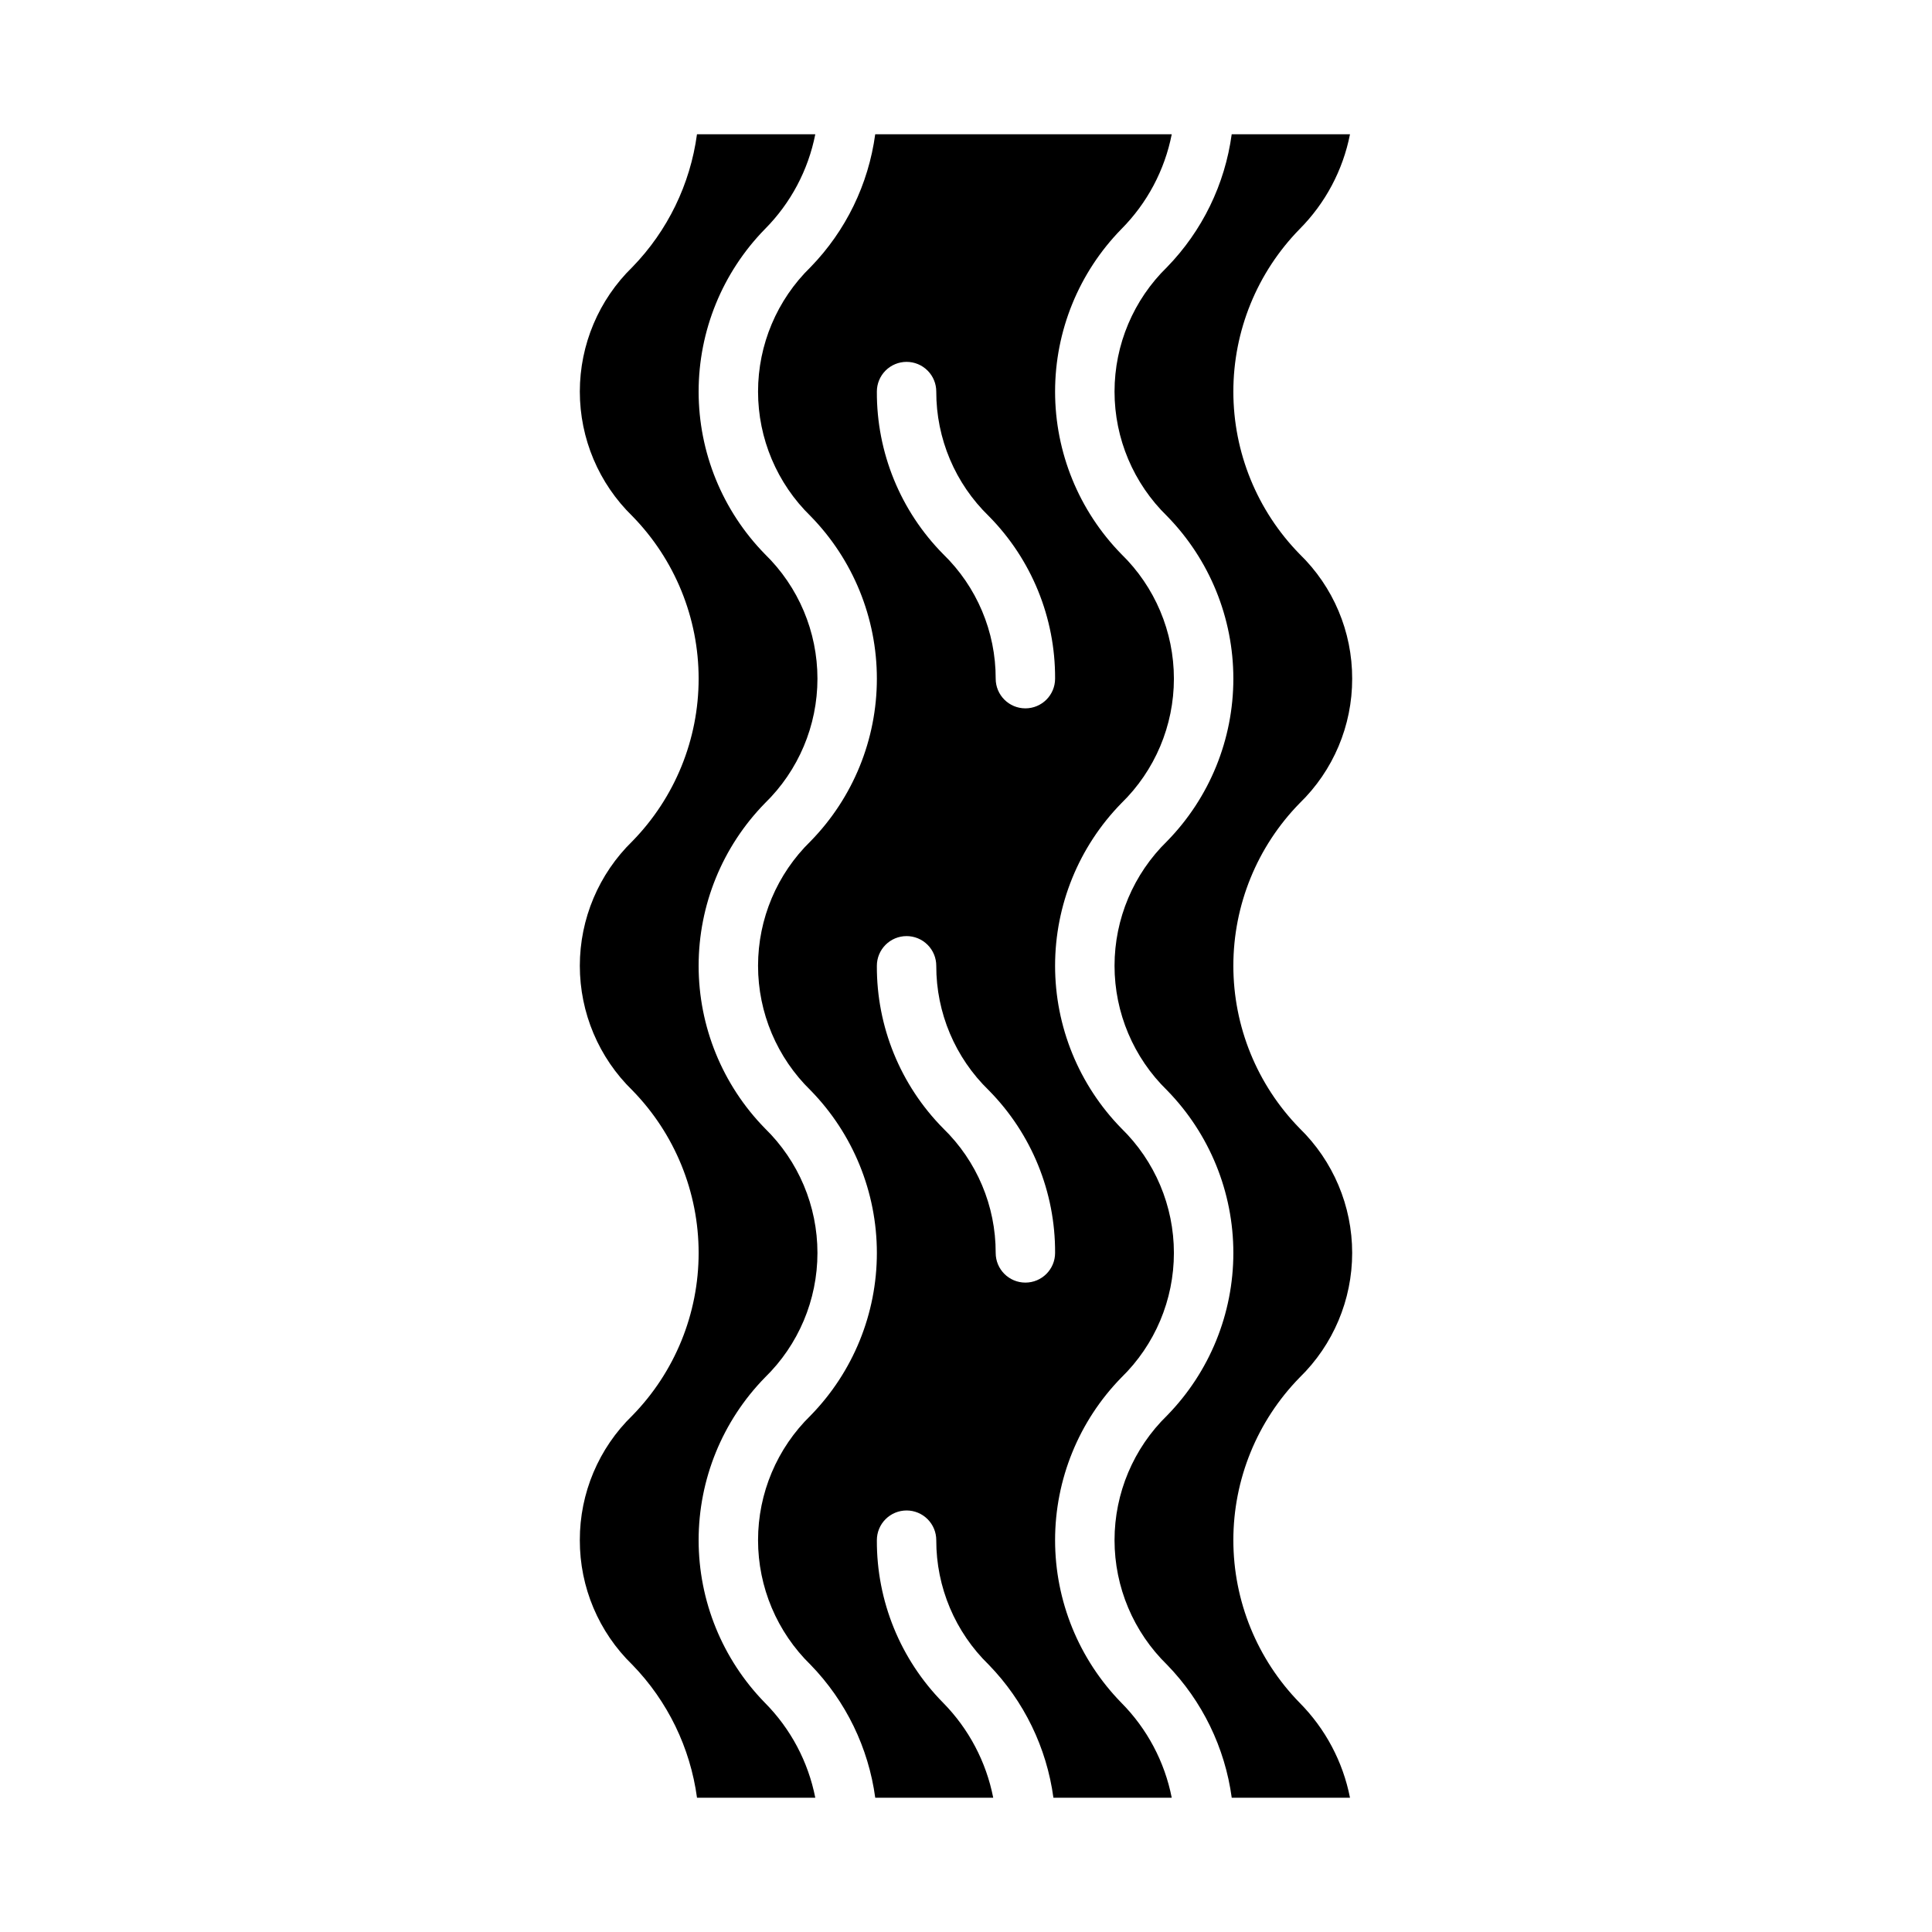 <?xml version="1.0" encoding="UTF-8"?>
<!-- Uploaded to: SVG Repo, www.svgrepo.com, Generator: SVG Repo Mixer Tools -->
<svg fill="#000000" width="800px" height="800px" version="1.1" viewBox="144 144 512 512" xmlns="http://www.w3.org/2000/svg">
 <g>
  <path d="m297.66 552.16c-0.031 12.449 5 24.375 13.938 33.043 9.324 9.605 15.324 21.949 17.117 35.215h31.344c-1.871-9.527-6.519-18.285-13.363-25.176-11.25-11.52-17.551-26.98-17.551-43.086 0-16.102 6.301-31.562 17.551-43.082 8.914-8.68 13.938-20.594 13.938-33.035s-5.023-24.352-13.938-33.031c-11.25-11.512-17.551-26.969-17.551-43.066s6.301-31.555 17.551-43.066c8.914-8.676 13.938-20.586 13.938-33.02 0-12.438-5.023-24.348-13.938-33.023-11.25-11.508-17.551-26.961-17.551-43.055s6.301-31.547 17.551-43.055c6.844-6.875 11.492-15.621 13.363-25.137h-31.352c-1.793 13.254-7.789 25.586-17.109 35.18-8.914 8.672-13.938 20.578-13.938 33.012 0 12.434 5.023 24.344 13.938 33.016 11.25 11.508 17.547 26.965 17.547 43.062 0 16.094-6.297 31.551-17.547 43.059-8.914 8.68-13.938 20.59-13.938 33.027s5.023 24.348 13.938 33.023c11.25 11.516 17.547 26.977 17.547 43.074s-6.297 31.559-17.547 43.074c-8.938 8.668-13.969 20.598-13.938 33.047z"/>
  <path d="m384.25 544.29c2.09 0 4.09 0.828 5.566 2.305 1.477 1.477 2.309 3.481 2.305 5.566-0.027 12.449 5.004 24.375 13.938 33.043 9.32 9.609 15.316 21.949 17.109 35.215h31.355c-1.871-9.527-6.519-18.285-13.363-25.176-11.25-11.52-17.551-26.98-17.551-43.086 0-16.102 6.301-31.562 17.551-43.082 8.914-8.68 13.938-20.594 13.938-33.035s-5.023-24.352-13.938-33.031c-11.25-11.512-17.551-26.969-17.551-43.066s6.301-31.555 17.551-43.066c8.914-8.676 13.938-20.586 13.938-33.02 0-12.438-5.023-24.348-13.938-33.023-11.25-11.508-17.551-26.961-17.551-43.055s6.301-31.547 17.551-43.055c6.84-6.875 11.492-15.621 13.363-25.137h-78.582c-1.793 13.254-7.793 25.586-17.113 35.18-8.91 8.672-13.938 20.578-13.938 33.012 0 12.434 5.027 24.344 13.938 33.016 11.25 11.508 17.551 26.965 17.551 43.062 0 16.094-6.301 31.551-17.551 43.059-8.91 8.68-13.938 20.59-13.938 33.027s5.027 24.348 13.938 33.023c11.25 11.516 17.551 26.977 17.551 43.074s-6.301 31.559-17.551 43.074c-8.91 8.684-13.938 20.602-13.938 33.043 0 12.445 5.027 24.359 13.938 33.047 9.324 9.605 15.324 21.949 17.121 35.215h31.266c-1.859-9.516-6.481-18.27-13.285-25.176-11.32-11.473-17.629-26.965-17.551-43.082 0-2.086 0.828-4.09 2.305-5.566 1.477-1.477 3.481-2.305 5.566-2.305zm0-304.39c2.09 0 4.09 0.828 5.566 2.305 1.477 1.477 2.309 3.481 2.305 5.566-0.027 12.441 5.004 24.359 13.938 33.02 11.32 11.461 17.633 26.945 17.551 43.059 0 4.348-3.523 7.871-7.871 7.871-4.348 0-7.871-3.523-7.871-7.871 0.027-12.441-5.004-24.359-13.938-33.02-11.32-11.465-17.629-26.949-17.551-43.059 0-2.086 0.828-4.09 2.305-5.566s3.481-2.305 5.566-2.305zm0 152.18v-0.004c2.09 0 4.09 0.828 5.566 2.305 1.477 1.477 2.309 3.481 2.305 5.57-0.027 12.441 5.004 24.359 13.938 33.016 11.32 11.469 17.633 26.953 17.551 43.066 0 4.348-3.523 7.871-7.871 7.871-4.348 0-7.871-3.523-7.871-7.871 0.027-12.441-5.004-24.363-13.938-33.023-11.32-11.465-17.629-26.949-17.551-43.059 0-2.09 0.828-4.09 2.305-5.566 1.477-1.477 3.481-2.309 5.566-2.305z"/>
  <path d="m502.34 323.85c0.027-12.441-5.004-24.359-13.938-33.02-11.254-11.508-17.551-26.961-17.551-43.055s6.297-31.547 17.551-43.055c6.84-6.875 11.488-15.621 13.359-25.137h-31.348c-1.793 13.254-7.793 25.586-17.113 35.18-8.91 8.672-13.938 20.578-13.938 33.012 0 12.434 5.027 24.344 13.938 33.016 11.25 11.508 17.551 26.965 17.551 43.062 0 16.094-6.301 31.551-17.551 43.059-8.91 8.68-13.938 20.59-13.938 33.027s5.027 24.348 13.938 33.023c11.25 11.516 17.551 26.977 17.551 43.074s-6.301 31.559-17.551 43.074c-8.914 8.684-13.938 20.602-13.938 33.043 0 12.445 5.023 24.359 13.938 33.047 9.324 9.605 15.324 21.949 17.121 35.215h31.344-0.004c-1.867-9.527-6.519-18.285-13.359-25.176-11.254-11.52-17.551-26.98-17.551-43.086 0-16.102 6.297-31.562 17.551-43.082 8.91-8.68 13.938-20.594 13.938-33.035s-5.027-24.352-13.938-33.031c-11.254-11.512-17.551-26.969-17.551-43.066s6.297-31.555 17.551-43.066c8.934-8.66 13.965-20.582 13.938-33.023z"/>
 </g>
</svg>